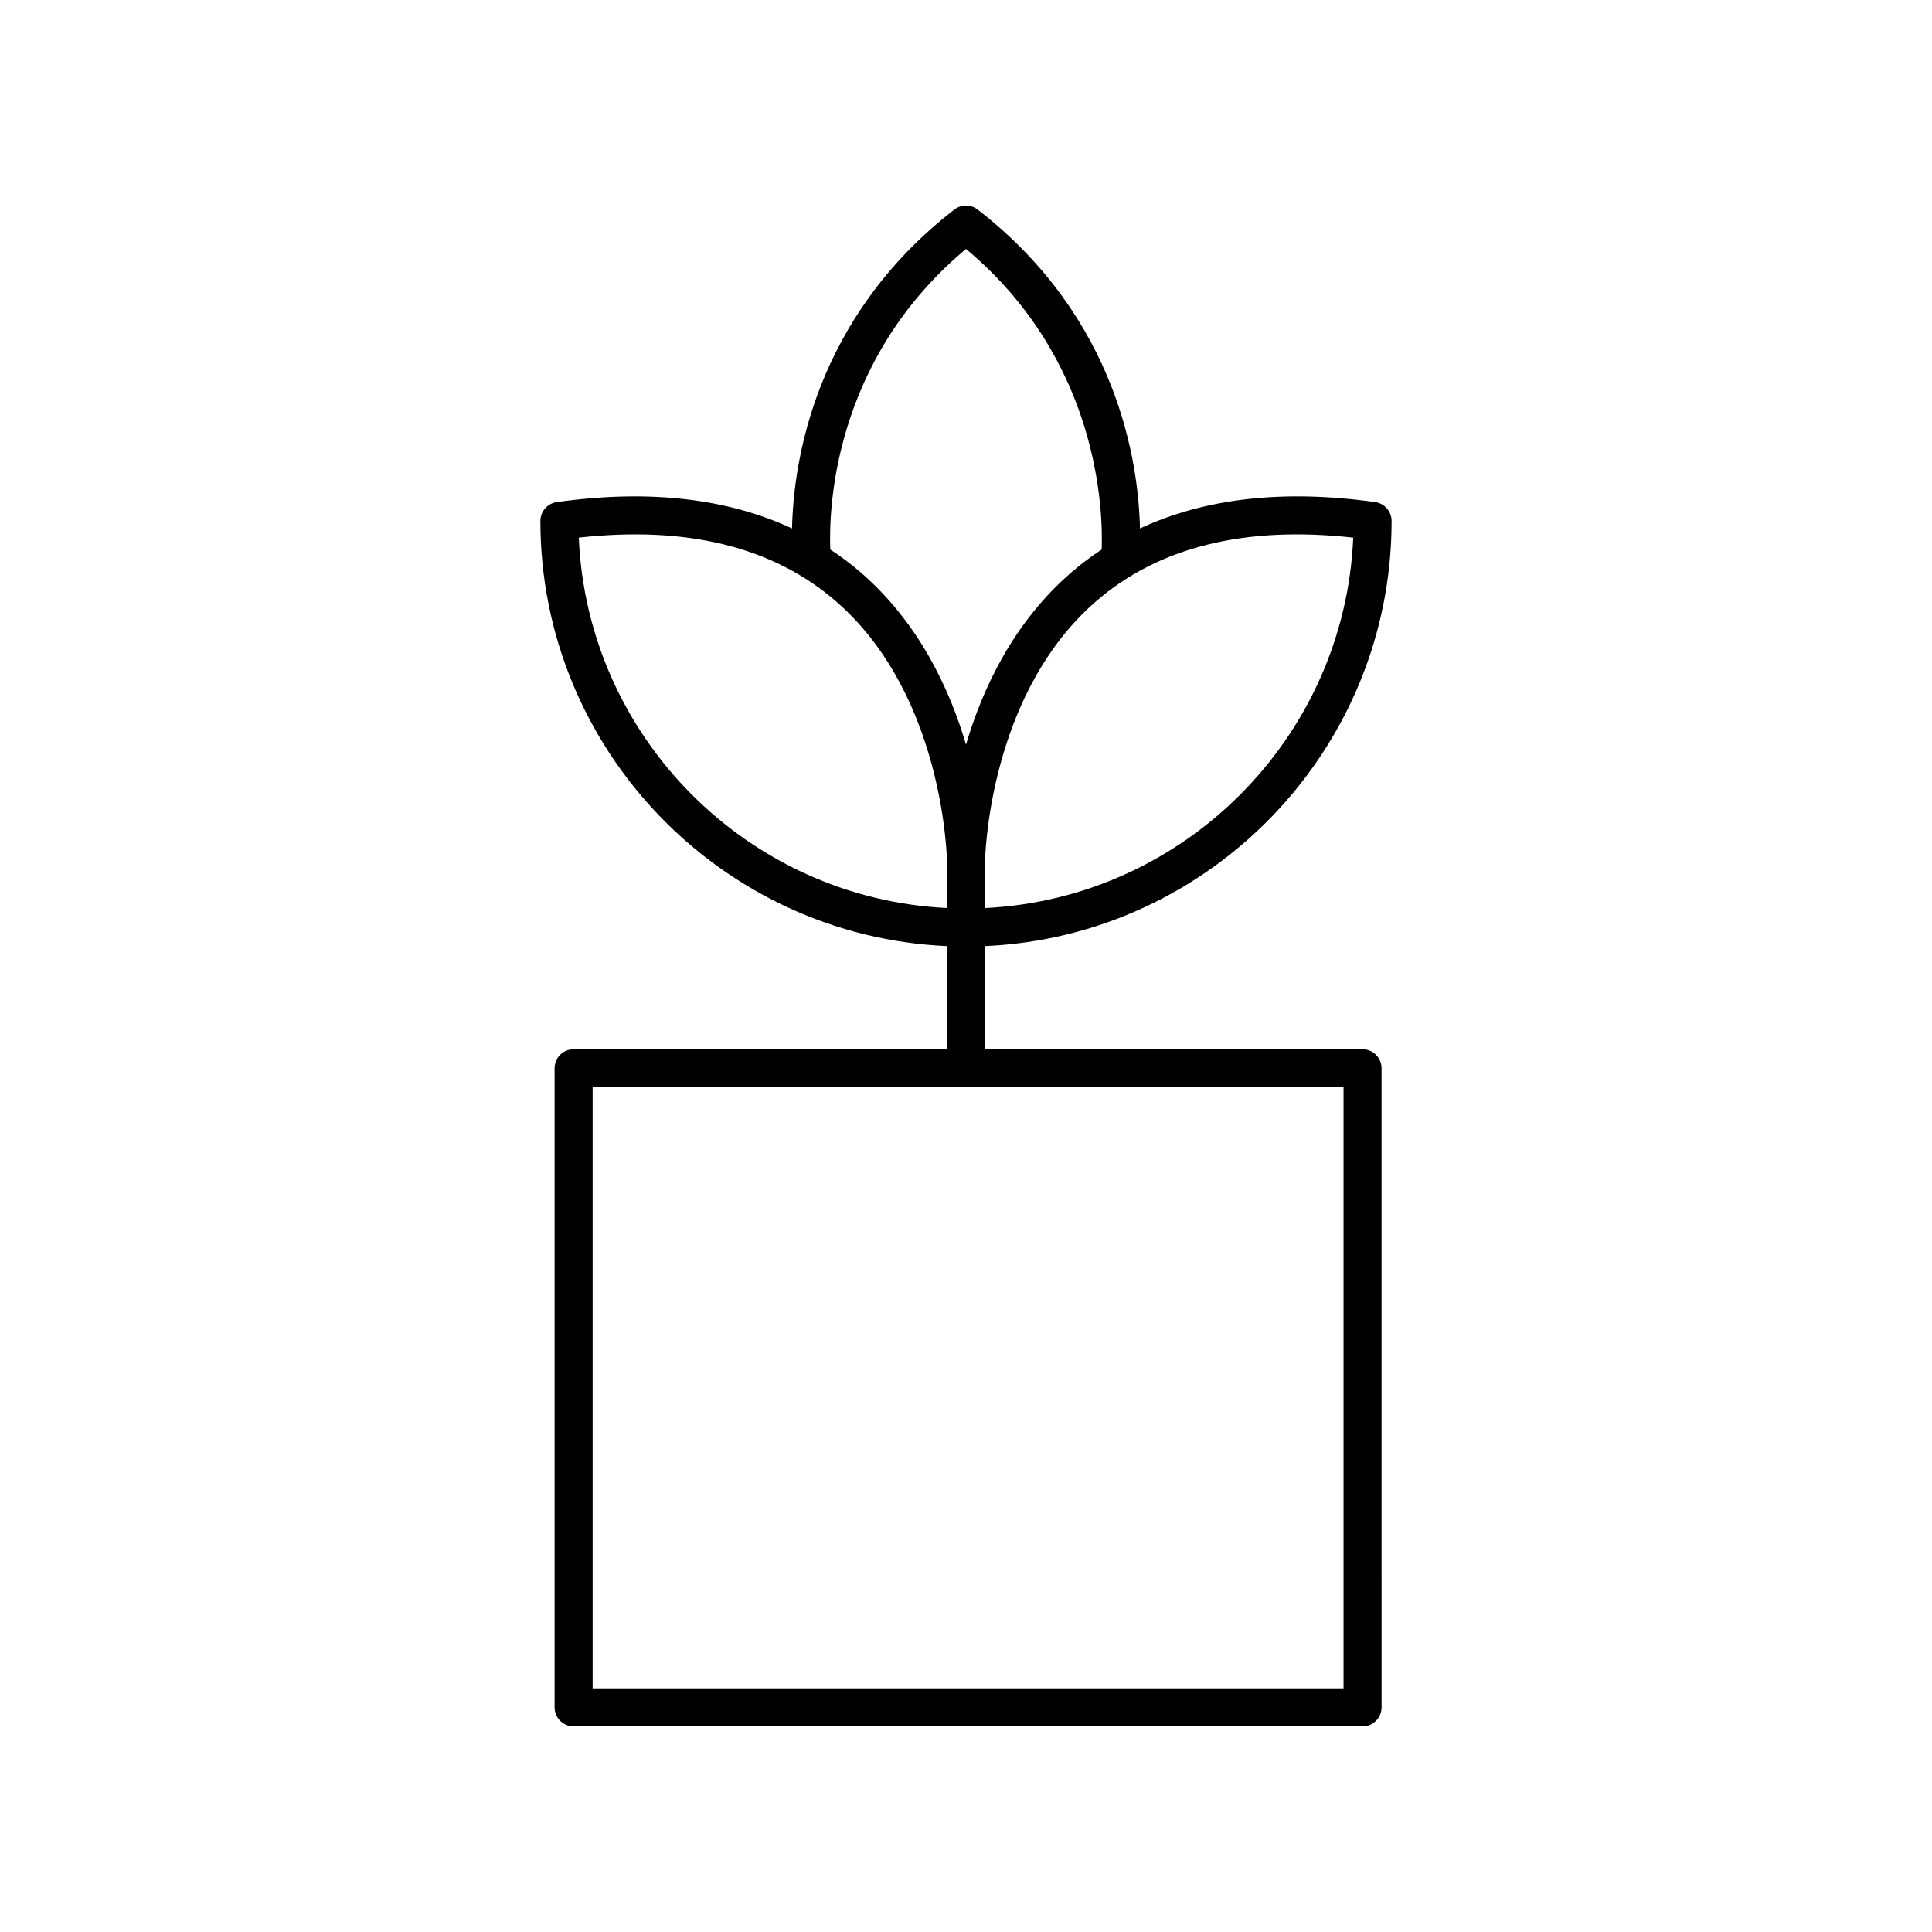 <?xml version="1.0" encoding="UTF-8"?>
<!-- Uploaded to: SVG Repo, www.svgrepo.com, Generator: SVG Repo Mixer Tools -->
<svg fill="#000000" width="800px" height="800px" version="1.1" viewBox="144 144 512 512" xmlns="http://www.w3.org/2000/svg">
 <path d="m512.79 282.05c0-2.508-1.852-4.641-4.336-4.988-24.34-3.43-45.18-1.016-62.352 6.984-0.375-17.246-5.746-55.641-43.02-84.516-1.812-1.406-4.359-1.406-6.168 0-37.273 28.875-42.645 67.27-43.02 84.516-17.164-7.996-37.996-10.41-62.352-6.984-2.484 0.348-4.336 2.481-4.336 4.988 0 60.512 47.906 110.05 107.78 112.68v27.34h-98.977c-2.785 0-5.039 2.254-5.039 5.039l0.004 169.37c0 2.785 2.254 5.039 5.039 5.039h209.08c2.785 0 5.039-2.254 5.039-5.039l-0.004-169.37c0-2.785-2.254-5.039-5.039-5.039h-100.03v-27.344c59.852-2.656 107.73-52.184 107.73-112.68zm-12.738 309.39h-199v-159.29h199zm2.57-304.96c-2.254 52.914-44.727 95.586-97.559 98.164v-11.633c0-0.145 0-0.527-0.02-1.125 0.281-7.074 3.008-45.625 29.418-68.535 16.602-14.406 39.512-20.062 68.16-16.871zm-102.62-76.504c35.449 29.625 36.328 69.711 35.953 79.648-2.84 1.875-5.566 3.914-8.156 6.164-15.242 13.25-23.414 30.629-27.797 45.555-4.383-14.922-12.555-32.305-27.797-45.555-2.59-2.25-5.324-4.293-8.168-6.168-0.406-9.922 0.371-49.918 35.965-79.645zm-102.62 76.504c28.664-3.188 51.559 2.461 68.16 16.871 26.414 22.914 29.137 61.465 29.418 68.535-0.02 0.594-0.02 0.984-0.02 1.125 0 0.242 0.016 0.477 0.051 0.707v10.922c-52.855-2.547-95.348-45.23-97.609-98.16z"/>
</svg>